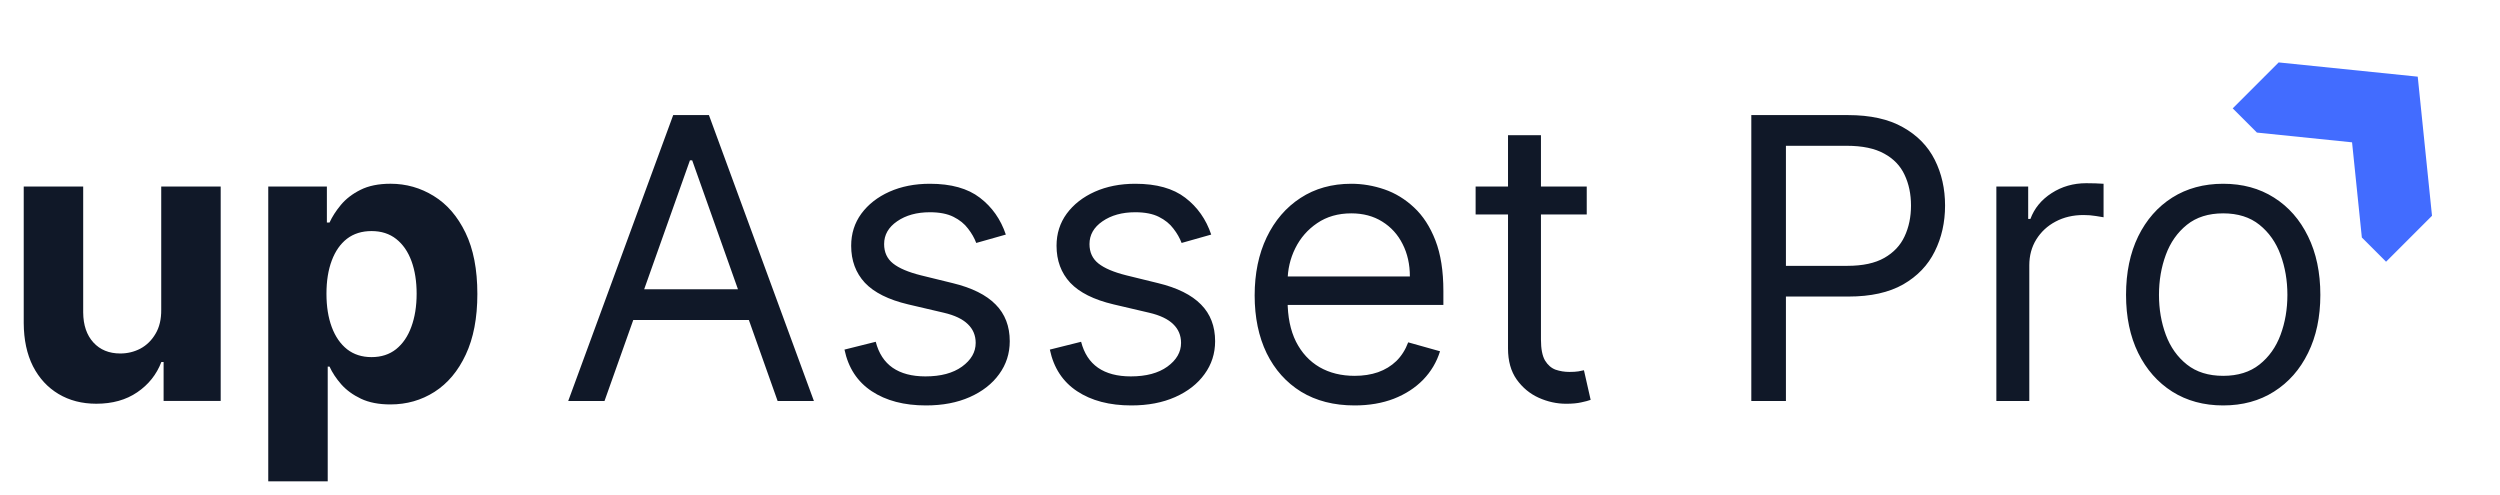<?xml version="1.0" encoding="UTF-8"?>
<svg xmlns="http://www.w3.org/2000/svg" width="318" height="63" viewBox="0 0 318 63" fill="none">
  <path d="M289.845 7.94L284 13.785L287.079 16.864L299.182 18.104L300.427 30.212L303.506 33.291L309.351 27.446L307.536 9.751L289.845 7.94Z" fill="#426CFF"></path>
  <path d="M20.508 39.388V23.727H28.072V51H20.81V46.046H20.526C19.91 47.644 18.886 48.929 17.454 49.899C16.033 50.87 14.299 51.355 12.251 51.355C10.428 51.355 8.825 50.941 7.44 50.112C6.055 49.284 4.972 48.106 4.19 46.579C3.421 45.052 3.03 43.223 3.018 41.093V23.727H10.582V39.743C10.594 41.353 11.026 42.626 11.879 43.561C12.731 44.496 13.873 44.963 15.305 44.963C16.217 44.963 17.069 44.756 17.862 44.342C18.655 43.916 19.294 43.288 19.78 42.46C20.277 41.631 20.52 40.607 20.508 39.388ZM34.122 61.227V23.727H41.579V28.308H41.917C42.248 27.575 42.728 26.829 43.355 26.071C43.994 25.302 44.823 24.663 45.841 24.154C46.871 23.633 48.149 23.372 49.676 23.372C51.665 23.372 53.499 23.893 55.18 24.935C56.861 25.965 58.205 27.521 59.211 29.605C60.217 31.676 60.72 34.274 60.72 37.399C60.72 40.441 60.229 43.01 59.246 45.105C58.276 47.189 56.95 48.769 55.269 49.846C53.6 50.911 51.73 51.444 49.658 51.444C48.19 51.444 46.942 51.202 45.912 50.716C44.894 50.231 44.059 49.621 43.408 48.887C42.757 48.142 42.26 47.39 41.917 46.632H41.686V61.227H34.122ZM41.526 37.364C41.526 38.986 41.751 40.4 42.201 41.608C42.651 42.815 43.302 43.756 44.154 44.431C45.006 45.093 46.042 45.425 47.261 45.425C48.492 45.425 49.534 45.088 50.386 44.413C51.239 43.726 51.884 42.779 52.322 41.572C52.771 40.353 52.996 38.95 52.996 37.364C52.996 35.789 52.777 34.405 52.339 33.209C51.901 32.014 51.256 31.078 50.404 30.404C49.552 29.729 48.504 29.392 47.261 29.392C46.03 29.392 44.989 29.717 44.136 30.368C43.296 31.019 42.651 31.942 42.201 33.138C41.751 34.334 41.526 35.742 41.526 37.364Z" fill="#101828"></path>
  <path d="M76.895 51.003H72.278L85.631 14.639H90.176L103.528 51.003H98.912L88.046 20.392H87.761L76.895 51.003ZM78.599 36.798H97.207V40.704H78.599V36.798ZM127.942 29.838L124.178 30.903C123.942 30.276 123.592 29.666 123.131 29.074C122.681 28.471 122.065 27.974 121.284 27.583C120.503 27.192 119.503 26.997 118.283 26.997C116.614 26.997 115.223 27.382 114.111 28.151C113.01 28.909 112.46 29.873 112.46 31.045C112.46 32.087 112.838 32.91 113.596 33.513C114.353 34.117 115.537 34.62 117.147 35.023L121.195 36.017C123.634 36.609 125.451 37.514 126.646 38.733C127.842 39.941 128.44 41.498 128.44 43.403C128.44 44.966 127.99 46.362 127.09 47.594C126.202 48.825 124.96 49.795 123.362 50.505C121.763 51.216 119.905 51.571 117.786 51.571C115.004 51.571 112.702 50.967 110.879 49.76C109.056 48.552 107.902 46.789 107.417 44.469L111.394 43.474C111.773 44.942 112.489 46.043 113.543 46.777C114.608 47.511 115.999 47.878 117.715 47.878C119.668 47.878 121.219 47.463 122.367 46.635C123.527 45.794 124.107 44.788 124.107 43.616C124.107 42.669 123.776 41.876 123.113 41.237C122.45 40.586 121.432 40.101 120.059 39.781L115.513 38.716C113.016 38.124 111.181 37.206 110.009 35.964C108.849 34.709 108.269 33.141 108.269 31.258C108.269 29.72 108.701 28.358 109.565 27.175C110.441 25.991 111.631 25.062 113.134 24.387C114.649 23.712 116.366 23.375 118.283 23.375C120.982 23.375 123.101 23.967 124.64 25.15C126.191 26.334 127.291 27.897 127.942 29.838ZM154.066 29.838L150.301 30.903C150.065 30.276 149.715 29.666 149.254 29.074C148.804 28.471 148.188 27.974 147.407 27.583C146.626 27.192 145.626 26.997 144.406 26.997C142.737 26.997 141.347 27.382 140.234 28.151C139.133 28.909 138.583 29.873 138.583 31.045C138.583 32.087 138.961 32.91 139.719 33.513C140.477 34.117 141.66 34.62 143.27 35.023L147.318 36.017C149.757 36.609 151.574 37.514 152.769 38.733C153.965 39.941 154.563 41.498 154.563 43.403C154.563 44.966 154.113 46.362 153.213 47.594C152.325 48.825 151.083 49.795 149.485 50.505C147.887 51.216 146.028 51.571 143.909 51.571C141.128 51.571 138.825 50.967 137.002 49.76C135.179 48.552 134.025 46.789 133.54 44.469L137.517 43.474C137.896 44.942 138.612 46.043 139.666 46.777C140.731 47.511 142.122 47.878 143.838 47.878C145.791 47.878 147.342 47.463 148.49 46.635C149.65 45.794 150.23 44.788 150.23 43.616C150.23 42.669 149.899 41.876 149.236 41.237C148.573 40.586 147.555 40.101 146.182 39.781L141.637 38.716C139.139 38.124 137.304 37.206 136.132 35.964C134.972 34.709 134.392 33.141 134.392 31.258C134.392 29.72 134.824 28.358 135.688 27.175C136.564 25.991 137.754 25.062 139.257 24.387C140.772 23.712 142.489 23.375 144.406 23.375C147.105 23.375 149.224 23.967 150.763 25.15C152.314 26.334 153.414 27.897 154.066 29.838ZM172.305 51.571C169.677 51.571 167.41 50.991 165.505 49.831C163.611 48.659 162.149 47.025 161.119 44.93C160.101 42.823 159.592 40.373 159.592 37.579C159.592 34.786 160.101 32.324 161.119 30.193C162.149 28.05 163.581 26.381 165.416 25.186C167.262 23.979 169.417 23.375 171.879 23.375C173.299 23.375 174.702 23.612 176.087 24.085C177.472 24.559 178.733 25.328 179.869 26.393C181.005 27.447 181.911 28.844 182.586 30.584C183.26 32.324 183.598 34.466 183.598 37.011V38.787H162.575V35.165H179.336C179.336 33.626 179.029 32.253 178.413 31.045C177.809 29.838 176.945 28.885 175.821 28.187C174.708 27.488 173.394 27.139 171.879 27.139C170.21 27.139 168.766 27.553 167.547 28.382C166.339 29.199 165.41 30.264 164.759 31.578C164.108 32.892 163.782 34.3 163.782 35.804V38.219C163.782 40.278 164.137 42.024 164.848 43.456C165.57 44.877 166.57 45.96 167.848 46.706C169.127 47.44 170.612 47.807 172.305 47.807C173.406 47.807 174.4 47.653 175.288 47.345C176.188 47.025 176.963 46.552 177.614 45.925C178.265 45.285 178.768 44.492 179.123 43.545L183.172 44.682C182.745 46.055 182.029 47.262 181.023 48.304C180.017 49.334 178.774 50.139 177.294 50.719C175.815 51.287 174.152 51.571 172.305 51.571ZM201.833 23.73V27.281H187.699V23.73H201.833ZM191.819 17.196H196.009V43.19C196.009 44.374 196.181 45.262 196.524 45.853C196.879 46.434 197.329 46.824 197.873 47.025C198.43 47.215 199.016 47.309 199.631 47.309C200.093 47.309 200.471 47.286 200.767 47.239C201.063 47.179 201.3 47.132 201.478 47.096L202.33 50.861C202.046 50.967 201.649 51.074 201.14 51.18C200.631 51.299 199.986 51.358 199.205 51.358C198.021 51.358 196.861 51.103 195.725 50.594C194.6 50.085 193.665 49.31 192.919 48.268C192.185 47.227 191.819 45.913 191.819 44.327V17.196ZM222.767 51.003V14.639H235.054C237.906 14.639 240.238 15.154 242.049 16.184C243.872 17.202 245.222 18.581 246.098 20.321C246.974 22.061 247.412 24.002 247.412 26.145C247.412 28.287 246.974 30.235 246.098 31.986C245.234 33.738 243.896 35.135 242.085 36.177C240.274 37.206 237.954 37.721 235.125 37.721H226.318V33.815H234.983C236.936 33.815 238.504 33.478 239.688 32.803C240.872 32.128 241.73 31.217 242.262 30.069C242.807 28.909 243.079 27.601 243.079 26.145C243.079 24.689 242.807 23.387 242.262 22.238C241.73 21.09 240.866 20.191 239.67 19.54C238.475 18.877 236.888 18.545 234.912 18.545H227.17V51.003H222.767ZM253.937 51.003V23.73H257.985V27.849H258.269C258.766 26.5 259.666 25.405 260.968 24.564C262.27 23.724 263.738 23.304 265.371 23.304C265.679 23.304 266.064 23.31 266.526 23.322C266.987 23.333 267.336 23.351 267.573 23.375V27.636C267.431 27.601 267.106 27.547 266.597 27.476C266.099 27.393 265.573 27.352 265.016 27.352C263.691 27.352 262.507 27.63 261.465 28.187C260.435 28.731 259.619 29.489 259.015 30.459C258.423 31.418 258.127 32.513 258.127 33.744V51.003H253.937ZM282.79 51.571C280.328 51.571 278.167 50.985 276.309 49.813C274.462 48.641 273.018 47.002 271.977 44.895C270.947 42.788 270.432 40.326 270.432 37.508C270.432 34.667 270.947 32.188 271.977 30.069C273.018 27.95 274.462 26.305 276.309 25.133C278.167 23.961 280.328 23.375 282.79 23.375C285.252 23.375 287.406 23.961 289.253 25.133C291.111 26.305 292.555 27.95 293.585 30.069C294.627 32.188 295.148 34.667 295.148 37.508C295.148 40.326 294.627 42.788 293.585 44.895C292.555 47.002 291.111 48.641 289.253 49.813C287.406 50.985 285.252 51.571 282.79 51.571ZM282.79 47.807C284.66 47.807 286.199 47.327 287.406 46.368C288.614 45.41 289.507 44.149 290.087 42.587C290.667 41.024 290.957 39.331 290.957 37.508C290.957 35.685 290.667 33.987 290.087 32.413C289.507 30.838 288.614 29.566 287.406 28.595C286.199 27.624 284.66 27.139 282.79 27.139C280.92 27.139 279.381 27.624 278.173 28.595C276.966 29.566 276.072 30.838 275.492 32.413C274.912 33.987 274.622 35.685 274.622 37.508C274.622 39.331 274.912 41.024 275.492 42.587C276.072 44.149 276.966 45.41 278.173 46.368C279.381 47.327 280.92 47.807 282.79 47.807Z" fill="#101828"></path>
</svg>
